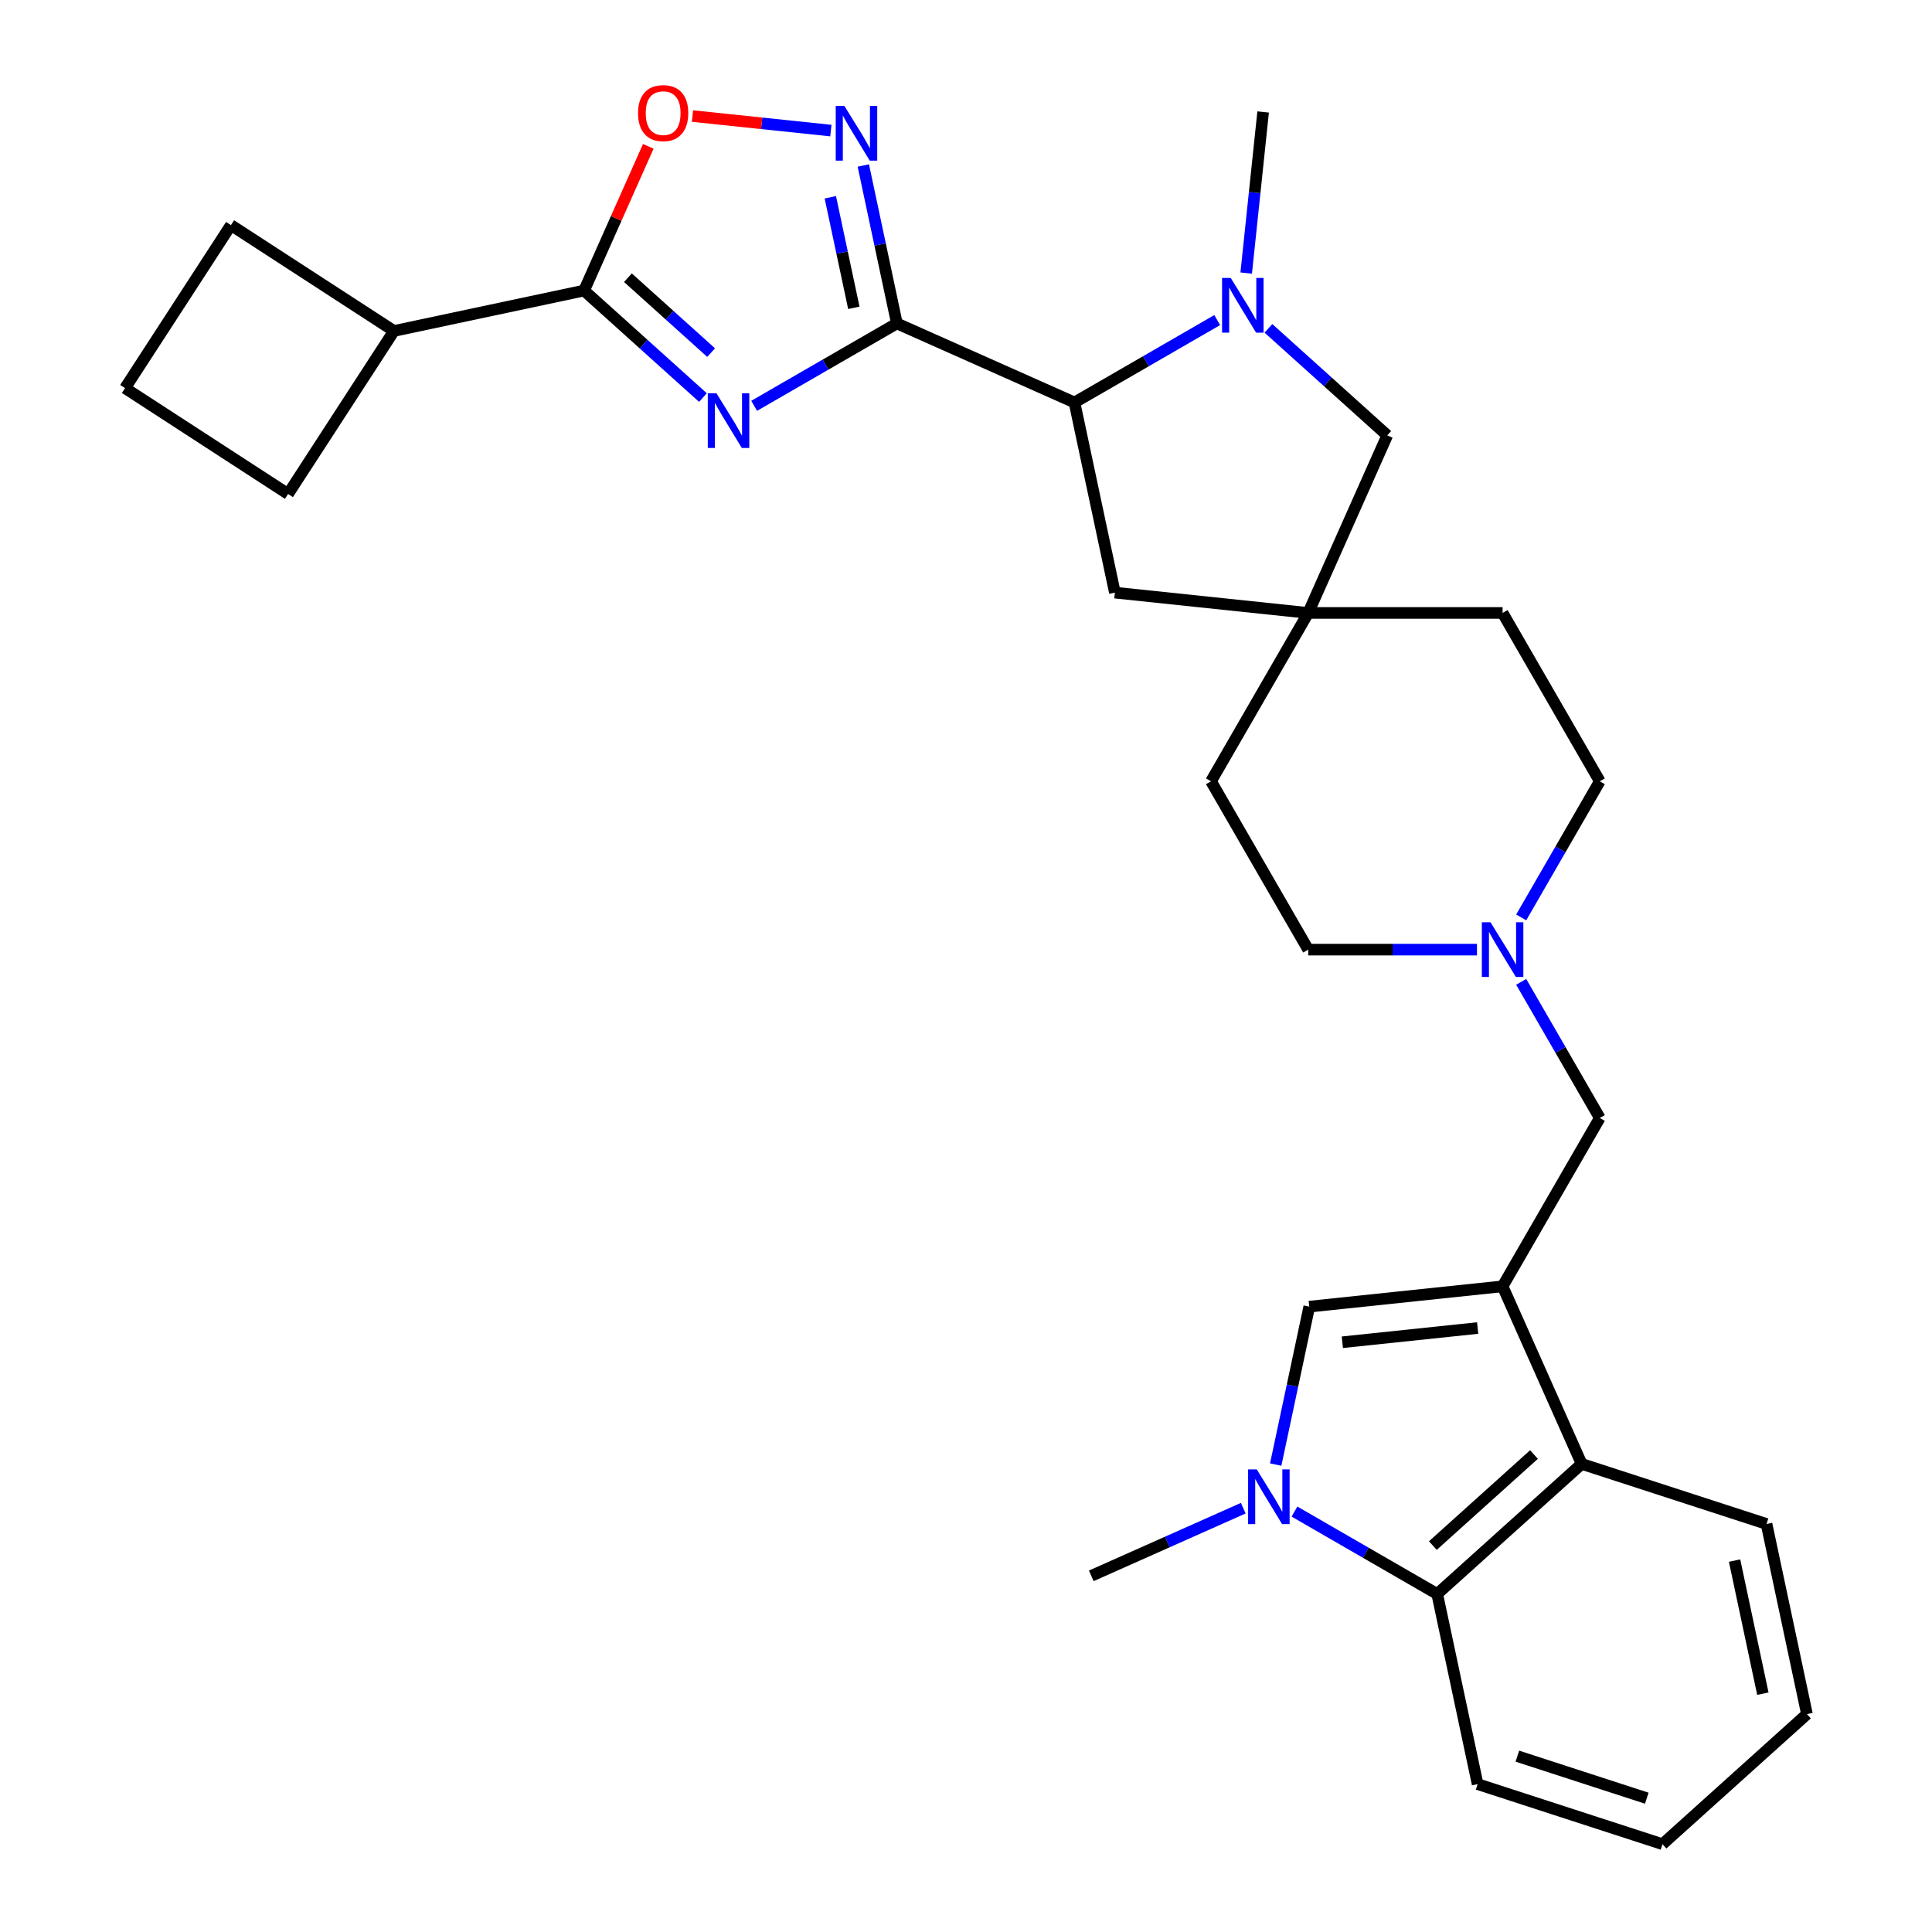 <?xml version='1.0' encoding='iso-8859-1'?>
<svg version='1.1' baseProfile='full'
              xmlns='http://www.w3.org/2000/svg'
                      xmlns:rdkit='http://www.rdkit.org/xml'
                      xmlns:xlink='http://www.w3.org/1999/xlink'
                  xml:space='preserve'
width='1000px' height='1000px' viewBox='0 0 1000 1000'>
<!-- END OF HEADER -->
<rect style='opacity:1.0;fill:#FFFFFF;stroke:none' width='1000' height='1000' x='0' y='0'> </rect>
<path class='bond-0' d='M 464.229,167.403 L 427.289,188.73' style='fill:none;fill-rule:evenodd;stroke:#000000;stroke-width:6px;stroke-linecap:butt;stroke-linejoin:miter;stroke-opacity:1' />
<path class='bond-0' d='M 427.289,188.73 L 390.349,210.057' style='fill:none;fill-rule:evenodd;stroke:#0000FF;stroke-width:6px;stroke-linecap:butt;stroke-linejoin:miter;stroke-opacity:1' />
<path class='bond-2' d='M 464.229,167.403 L 455.541,126.533' style='fill:none;fill-rule:evenodd;stroke:#000000;stroke-width:6px;stroke-linecap:butt;stroke-linejoin:miter;stroke-opacity:1' />
<path class='bond-2' d='M 455.541,126.533 L 446.854,85.663' style='fill:none;fill-rule:evenodd;stroke:#0000FF;stroke-width:6px;stroke-linecap:butt;stroke-linejoin:miter;stroke-opacity:1' />
<path class='bond-2' d='M 441.939,159.326 L 435.858,130.717' style='fill:none;fill-rule:evenodd;stroke:#000000;stroke-width:6px;stroke-linecap:butt;stroke-linejoin:miter;stroke-opacity:1' />
<path class='bond-2' d='M 435.858,130.717 L 429.777,102.107' style='fill:none;fill-rule:evenodd;stroke:#0000FF;stroke-width:6px;stroke-linecap:butt;stroke-linejoin:miter;stroke-opacity:1' />
<path class='bond-7' d='M 464.229,167.403 L 556.145,208.327' style='fill:none;fill-rule:evenodd;stroke:#000000;stroke-width:6px;stroke-linecap:butt;stroke-linejoin:miter;stroke-opacity:1' />
<path class='bond-4' d='M 363.839,205.775 L 333.081,178.081' style='fill:none;fill-rule:evenodd;stroke:#0000FF;stroke-width:6px;stroke-linecap:butt;stroke-linejoin:miter;stroke-opacity:1' />
<path class='bond-4' d='M 333.081,178.081 L 302.323,150.386' style='fill:none;fill-rule:evenodd;stroke:#000000;stroke-width:6px;stroke-linecap:butt;stroke-linejoin:miter;stroke-opacity:1' />
<path class='bond-4' d='M 368.076,182.513 L 346.546,163.126' style='fill:none;fill-rule:evenodd;stroke:#0000FF;stroke-width:6px;stroke-linecap:butt;stroke-linejoin:miter;stroke-opacity:1' />
<path class='bond-4' d='M 346.546,163.126 L 325.015,143.74' style='fill:none;fill-rule:evenodd;stroke:#000000;stroke-width:6px;stroke-linecap:butt;stroke-linejoin:miter;stroke-opacity:1' />
<path class='bond-1' d='M 777.741,665.798 L 828.048,578.663' style='fill:none;fill-rule:evenodd;stroke:#000000;stroke-width:6px;stroke-linecap:butt;stroke-linejoin:miter;stroke-opacity:1' />
<path class='bond-5' d='M 777.741,665.798 L 677.678,676.315' style='fill:none;fill-rule:evenodd;stroke:#000000;stroke-width:6px;stroke-linecap:butt;stroke-linejoin:miter;stroke-opacity:1' />
<path class='bond-5' d='M 764.835,687.388 L 694.791,694.75' style='fill:none;fill-rule:evenodd;stroke:#000000;stroke-width:6px;stroke-linecap:butt;stroke-linejoin:miter;stroke-opacity:1' />
<path class='bond-9' d='M 777.741,665.798 L 818.665,757.714' style='fill:none;fill-rule:evenodd;stroke:#000000;stroke-width:6px;stroke-linecap:butt;stroke-linejoin:miter;stroke-opacity:1' />
<path class='bond-8' d='M 430.054,67.594 L 394.242,63.83' style='fill:none;fill-rule:evenodd;stroke:#0000FF;stroke-width:6px;stroke-linecap:butt;stroke-linejoin:miter;stroke-opacity:1' />
<path class='bond-8' d='M 394.242,63.83 L 358.429,60.066' style='fill:none;fill-rule:evenodd;stroke:#FF0000;stroke-width:6px;stroke-linecap:butt;stroke-linejoin:miter;stroke-opacity:1' />
<path class='bond-3' d='M 660.303,758.056 L 668.991,717.185' style='fill:none;fill-rule:evenodd;stroke:#0000FF;stroke-width:6px;stroke-linecap:butt;stroke-linejoin:miter;stroke-opacity:1' />
<path class='bond-3' d='M 668.991,717.185 L 677.678,676.315' style='fill:none;fill-rule:evenodd;stroke:#000000;stroke-width:6px;stroke-linecap:butt;stroke-linejoin:miter;stroke-opacity:1' />
<path class='bond-21' d='M 643.504,780.633 L 604.173,798.144' style='fill:none;fill-rule:evenodd;stroke:#0000FF;stroke-width:6px;stroke-linecap:butt;stroke-linejoin:miter;stroke-opacity:1' />
<path class='bond-21' d='M 604.173,798.144 L 564.843,815.654' style='fill:none;fill-rule:evenodd;stroke:#000000;stroke-width:6px;stroke-linecap:butt;stroke-linejoin:miter;stroke-opacity:1' />
<path class='bond-34' d='M 670.014,782.384 L 706.954,803.711' style='fill:none;fill-rule:evenodd;stroke:#0000FF;stroke-width:6px;stroke-linecap:butt;stroke-linejoin:miter;stroke-opacity:1' />
<path class='bond-34' d='M 706.954,803.711 L 743.894,825.038' style='fill:none;fill-rule:evenodd;stroke:#000000;stroke-width:6px;stroke-linecap:butt;stroke-linejoin:miter;stroke-opacity:1' />
<path class='bond-16' d='M 302.323,150.386 L 203.907,171.305' style='fill:none;fill-rule:evenodd;stroke:#000000;stroke-width:6px;stroke-linecap:butt;stroke-linejoin:miter;stroke-opacity:1' />
<path class='bond-30' d='M 302.323,150.386 L 318.939,113.066' style='fill:none;fill-rule:evenodd;stroke:#000000;stroke-width:6px;stroke-linecap:butt;stroke-linejoin:miter;stroke-opacity:1' />
<path class='bond-30' d='M 318.939,113.066 L 335.555,75.746' style='fill:none;fill-rule:evenodd;stroke:#FF0000;stroke-width:6px;stroke-linecap:butt;stroke-linejoin:miter;stroke-opacity:1' />
<path class='bond-6' d='M 630.024,165.672 L 593.084,186.999' style='fill:none;fill-rule:evenodd;stroke:#0000FF;stroke-width:6px;stroke-linecap:butt;stroke-linejoin:miter;stroke-opacity:1' />
<path class='bond-6' d='M 593.084,186.999 L 556.145,208.327' style='fill:none;fill-rule:evenodd;stroke:#000000;stroke-width:6px;stroke-linecap:butt;stroke-linejoin:miter;stroke-opacity:1' />
<path class='bond-14' d='M 656.535,169.955 L 687.292,197.649' style='fill:none;fill-rule:evenodd;stroke:#0000FF;stroke-width:6px;stroke-linecap:butt;stroke-linejoin:miter;stroke-opacity:1' />
<path class='bond-14' d='M 687.292,197.649 L 718.05,225.344' style='fill:none;fill-rule:evenodd;stroke:#000000;stroke-width:6px;stroke-linecap:butt;stroke-linejoin:miter;stroke-opacity:1' />
<path class='bond-22' d='M 645.032,141.344 L 649.414,99.65' style='fill:none;fill-rule:evenodd;stroke:#0000FF;stroke-width:6px;stroke-linecap:butt;stroke-linejoin:miter;stroke-opacity:1' />
<path class='bond-22' d='M 649.414,99.65 L 653.796,57.956' style='fill:none;fill-rule:evenodd;stroke:#000000;stroke-width:6px;stroke-linecap:butt;stroke-linejoin:miter;stroke-opacity:1' />
<path class='bond-15' d='M 556.145,208.327 L 577.064,306.742' style='fill:none;fill-rule:evenodd;stroke:#000000;stroke-width:6px;stroke-linecap:butt;stroke-linejoin:miter;stroke-opacity:1' />
<path class='bond-10' d='M 818.665,757.714 L 743.894,825.038' style='fill:none;fill-rule:evenodd;stroke:#000000;stroke-width:6px;stroke-linecap:butt;stroke-linejoin:miter;stroke-opacity:1' />
<path class='bond-10' d='M 793.984,752.858 L 741.644,799.985' style='fill:none;fill-rule:evenodd;stroke:#000000;stroke-width:6px;stroke-linecap:butt;stroke-linejoin:miter;stroke-opacity:1' />
<path class='bond-23' d='M 818.665,757.714 L 914.355,788.805' style='fill:none;fill-rule:evenodd;stroke:#000000;stroke-width:6px;stroke-linecap:butt;stroke-linejoin:miter;stroke-opacity:1' />
<path class='bond-24' d='M 743.894,825.038 L 764.813,923.454' style='fill:none;fill-rule:evenodd;stroke:#000000;stroke-width:6px;stroke-linecap:butt;stroke-linejoin:miter;stroke-opacity:1' />
<path class='bond-11' d='M 828.048,578.663 L 807.709,543.434' style='fill:none;fill-rule:evenodd;stroke:#000000;stroke-width:6px;stroke-linecap:butt;stroke-linejoin:miter;stroke-opacity:1' />
<path class='bond-11' d='M 807.709,543.434 L 787.369,508.204' style='fill:none;fill-rule:evenodd;stroke:#0000FF;stroke-width:6px;stroke-linecap:butt;stroke-linejoin:miter;stroke-opacity:1' />
<path class='bond-12' d='M 677.127,317.259 L 577.064,306.742' style='fill:none;fill-rule:evenodd;stroke:#000000;stroke-width:6px;stroke-linecap:butt;stroke-linejoin:miter;stroke-opacity:1' />
<path class='bond-19' d='M 677.127,317.259 L 626.82,404.394' style='fill:none;fill-rule:evenodd;stroke:#000000;stroke-width:6px;stroke-linecap:butt;stroke-linejoin:miter;stroke-opacity:1' />
<path class='bond-20' d='M 677.127,317.259 L 777.741,317.259' style='fill:none;fill-rule:evenodd;stroke:#000000;stroke-width:6px;stroke-linecap:butt;stroke-linejoin:miter;stroke-opacity:1' />
<path class='bond-31' d='M 677.127,317.259 L 718.05,225.344' style='fill:none;fill-rule:evenodd;stroke:#000000;stroke-width:6px;stroke-linecap:butt;stroke-linejoin:miter;stroke-opacity:1' />
<path class='bond-13' d='M 787.369,474.853 L 807.709,439.624' style='fill:none;fill-rule:evenodd;stroke:#0000FF;stroke-width:6px;stroke-linecap:butt;stroke-linejoin:miter;stroke-opacity:1' />
<path class='bond-13' d='M 807.709,439.624 L 828.048,404.394' style='fill:none;fill-rule:evenodd;stroke:#000000;stroke-width:6px;stroke-linecap:butt;stroke-linejoin:miter;stroke-opacity:1' />
<path class='bond-33' d='M 764.486,491.529 L 720.806,491.529' style='fill:none;fill-rule:evenodd;stroke:#0000FF;stroke-width:6px;stroke-linecap:butt;stroke-linejoin:miter;stroke-opacity:1' />
<path class='bond-33' d='M 720.806,491.529 L 677.127,491.529' style='fill:none;fill-rule:evenodd;stroke:#000000;stroke-width:6px;stroke-linecap:butt;stroke-linejoin:miter;stroke-opacity:1' />
<path class='bond-26' d='M 203.907,171.305 L 149.109,255.687' style='fill:none;fill-rule:evenodd;stroke:#000000;stroke-width:6px;stroke-linecap:butt;stroke-linejoin:miter;stroke-opacity:1' />
<path class='bond-27' d='M 203.907,171.305 L 119.525,116.506' style='fill:none;fill-rule:evenodd;stroke:#000000;stroke-width:6px;stroke-linecap:butt;stroke-linejoin:miter;stroke-opacity:1' />
<path class='bond-17' d='M 828.048,404.394 L 777.741,317.259' style='fill:none;fill-rule:evenodd;stroke:#000000;stroke-width:6px;stroke-linecap:butt;stroke-linejoin:miter;stroke-opacity:1' />
<path class='bond-18' d='M 677.127,491.529 L 626.82,404.394' style='fill:none;fill-rule:evenodd;stroke:#000000;stroke-width:6px;stroke-linecap:butt;stroke-linejoin:miter;stroke-opacity:1' />
<path class='bond-29' d='M 914.355,788.805 L 935.274,887.221' style='fill:none;fill-rule:evenodd;stroke:#000000;stroke-width:6px;stroke-linecap:butt;stroke-linejoin:miter;stroke-opacity:1' />
<path class='bond-29' d='M 897.809,807.752 L 912.453,876.643' style='fill:none;fill-rule:evenodd;stroke:#000000;stroke-width:6px;stroke-linecap:butt;stroke-linejoin:miter;stroke-opacity:1' />
<path class='bond-35' d='M 764.813,923.454 L 860.503,954.545' style='fill:none;fill-rule:evenodd;stroke:#000000;stroke-width:6px;stroke-linecap:butt;stroke-linejoin:miter;stroke-opacity:1' />
<path class='bond-35' d='M 785.384,908.98 L 852.367,930.744' style='fill:none;fill-rule:evenodd;stroke:#000000;stroke-width:6px;stroke-linecap:butt;stroke-linejoin:miter;stroke-opacity:1' />
<path class='bond-25' d='M 64.726,200.889 L 119.525,116.506' style='fill:none;fill-rule:evenodd;stroke:#000000;stroke-width:6px;stroke-linecap:butt;stroke-linejoin:miter;stroke-opacity:1' />
<path class='bond-32' d='M 64.726,200.889 L 149.109,255.687' style='fill:none;fill-rule:evenodd;stroke:#000000;stroke-width:6px;stroke-linecap:butt;stroke-linejoin:miter;stroke-opacity:1' />
<path class='bond-28' d='M 860.503,954.545 L 935.274,887.221' style='fill:none;fill-rule:evenodd;stroke:#000000;stroke-width:6px;stroke-linecap:butt;stroke-linejoin:miter;stroke-opacity:1' />
<path  class='atom-1' d='M 370.834 203.55
L 380.114 218.55
Q 381.034 220.03, 382.514 222.71
Q 383.994 225.39, 384.074 225.55
L 384.074 203.55
L 387.834 203.55
L 387.834 231.87
L 383.954 231.87
L 373.994 215.47
Q 372.834 213.55, 371.594 211.35
Q 370.394 209.15, 370.034 208.47
L 370.034 231.87
L 366.354 231.87
L 366.354 203.55
L 370.834 203.55
' fill='#0000FF'/>
<path  class='atom-3' d='M 437.05 54.827
L 446.33 69.827
Q 447.25 71.307, 448.73 73.987
Q 450.21 76.667, 450.29 76.827
L 450.29 54.827
L 454.05 54.827
L 454.05 83.147
L 450.17 83.147
L 440.21 66.747
Q 439.05 64.827, 437.81 62.627
Q 436.61 60.427, 436.25 59.747
L 436.25 83.147
L 432.57 83.147
L 432.57 54.827
L 437.05 54.827
' fill='#0000FF'/>
<path  class='atom-4' d='M 650.499 760.571
L 659.779 775.571
Q 660.699 777.051, 662.179 779.731
Q 663.659 782.411, 663.739 782.571
L 663.739 760.571
L 667.499 760.571
L 667.499 788.891
L 663.619 788.891
L 653.659 772.491
Q 652.499 770.571, 651.259 768.371
Q 650.059 766.171, 649.699 765.491
L 649.699 788.891
L 646.019 788.891
L 646.019 760.571
L 650.499 760.571
' fill='#0000FF'/>
<path  class='atom-7' d='M 637.019 143.859
L 646.299 158.859
Q 647.219 160.339, 648.699 163.019
Q 650.179 165.699, 650.259 165.859
L 650.259 143.859
L 654.019 143.859
L 654.019 172.179
L 650.139 172.179
L 640.179 155.779
Q 639.019 153.859, 637.779 151.659
Q 636.579 149.459, 636.219 148.779
L 636.219 172.179
L 632.539 172.179
L 632.539 143.859
L 637.019 143.859
' fill='#0000FF'/>
<path  class='atom-9' d='M 330.247 58.55
Q 330.247 51.75, 333.607 47.95
Q 336.967 44.15, 343.247 44.15
Q 349.527 44.15, 352.887 47.95
Q 356.247 51.75, 356.247 58.55
Q 356.247 65.43, 352.847 69.35
Q 349.447 73.23, 343.247 73.23
Q 337.007 73.23, 333.607 69.35
Q 330.247 65.47, 330.247 58.55
M 343.247 70.03
Q 347.567 70.03, 349.887 67.15
Q 352.247 64.23, 352.247 58.55
Q 352.247 52.99, 349.887 50.19
Q 347.567 47.35, 343.247 47.35
Q 338.927 47.35, 336.567 50.15
Q 334.247 52.95, 334.247 58.55
Q 334.247 64.27, 336.567 67.15
Q 338.927 70.03, 343.247 70.03
' fill='#FF0000'/>
<path  class='atom-14' d='M 771.481 477.369
L 780.761 492.369
Q 781.681 493.849, 783.161 496.529
Q 784.641 499.209, 784.721 499.369
L 784.721 477.369
L 788.481 477.369
L 788.481 505.689
L 784.601 505.689
L 774.641 489.289
Q 773.481 487.369, 772.241 485.169
Q 771.041 482.969, 770.681 482.289
L 770.681 505.689
L 767.001 505.689
L 767.001 477.369
L 771.481 477.369
' fill='#0000FF'/>
</svg>
